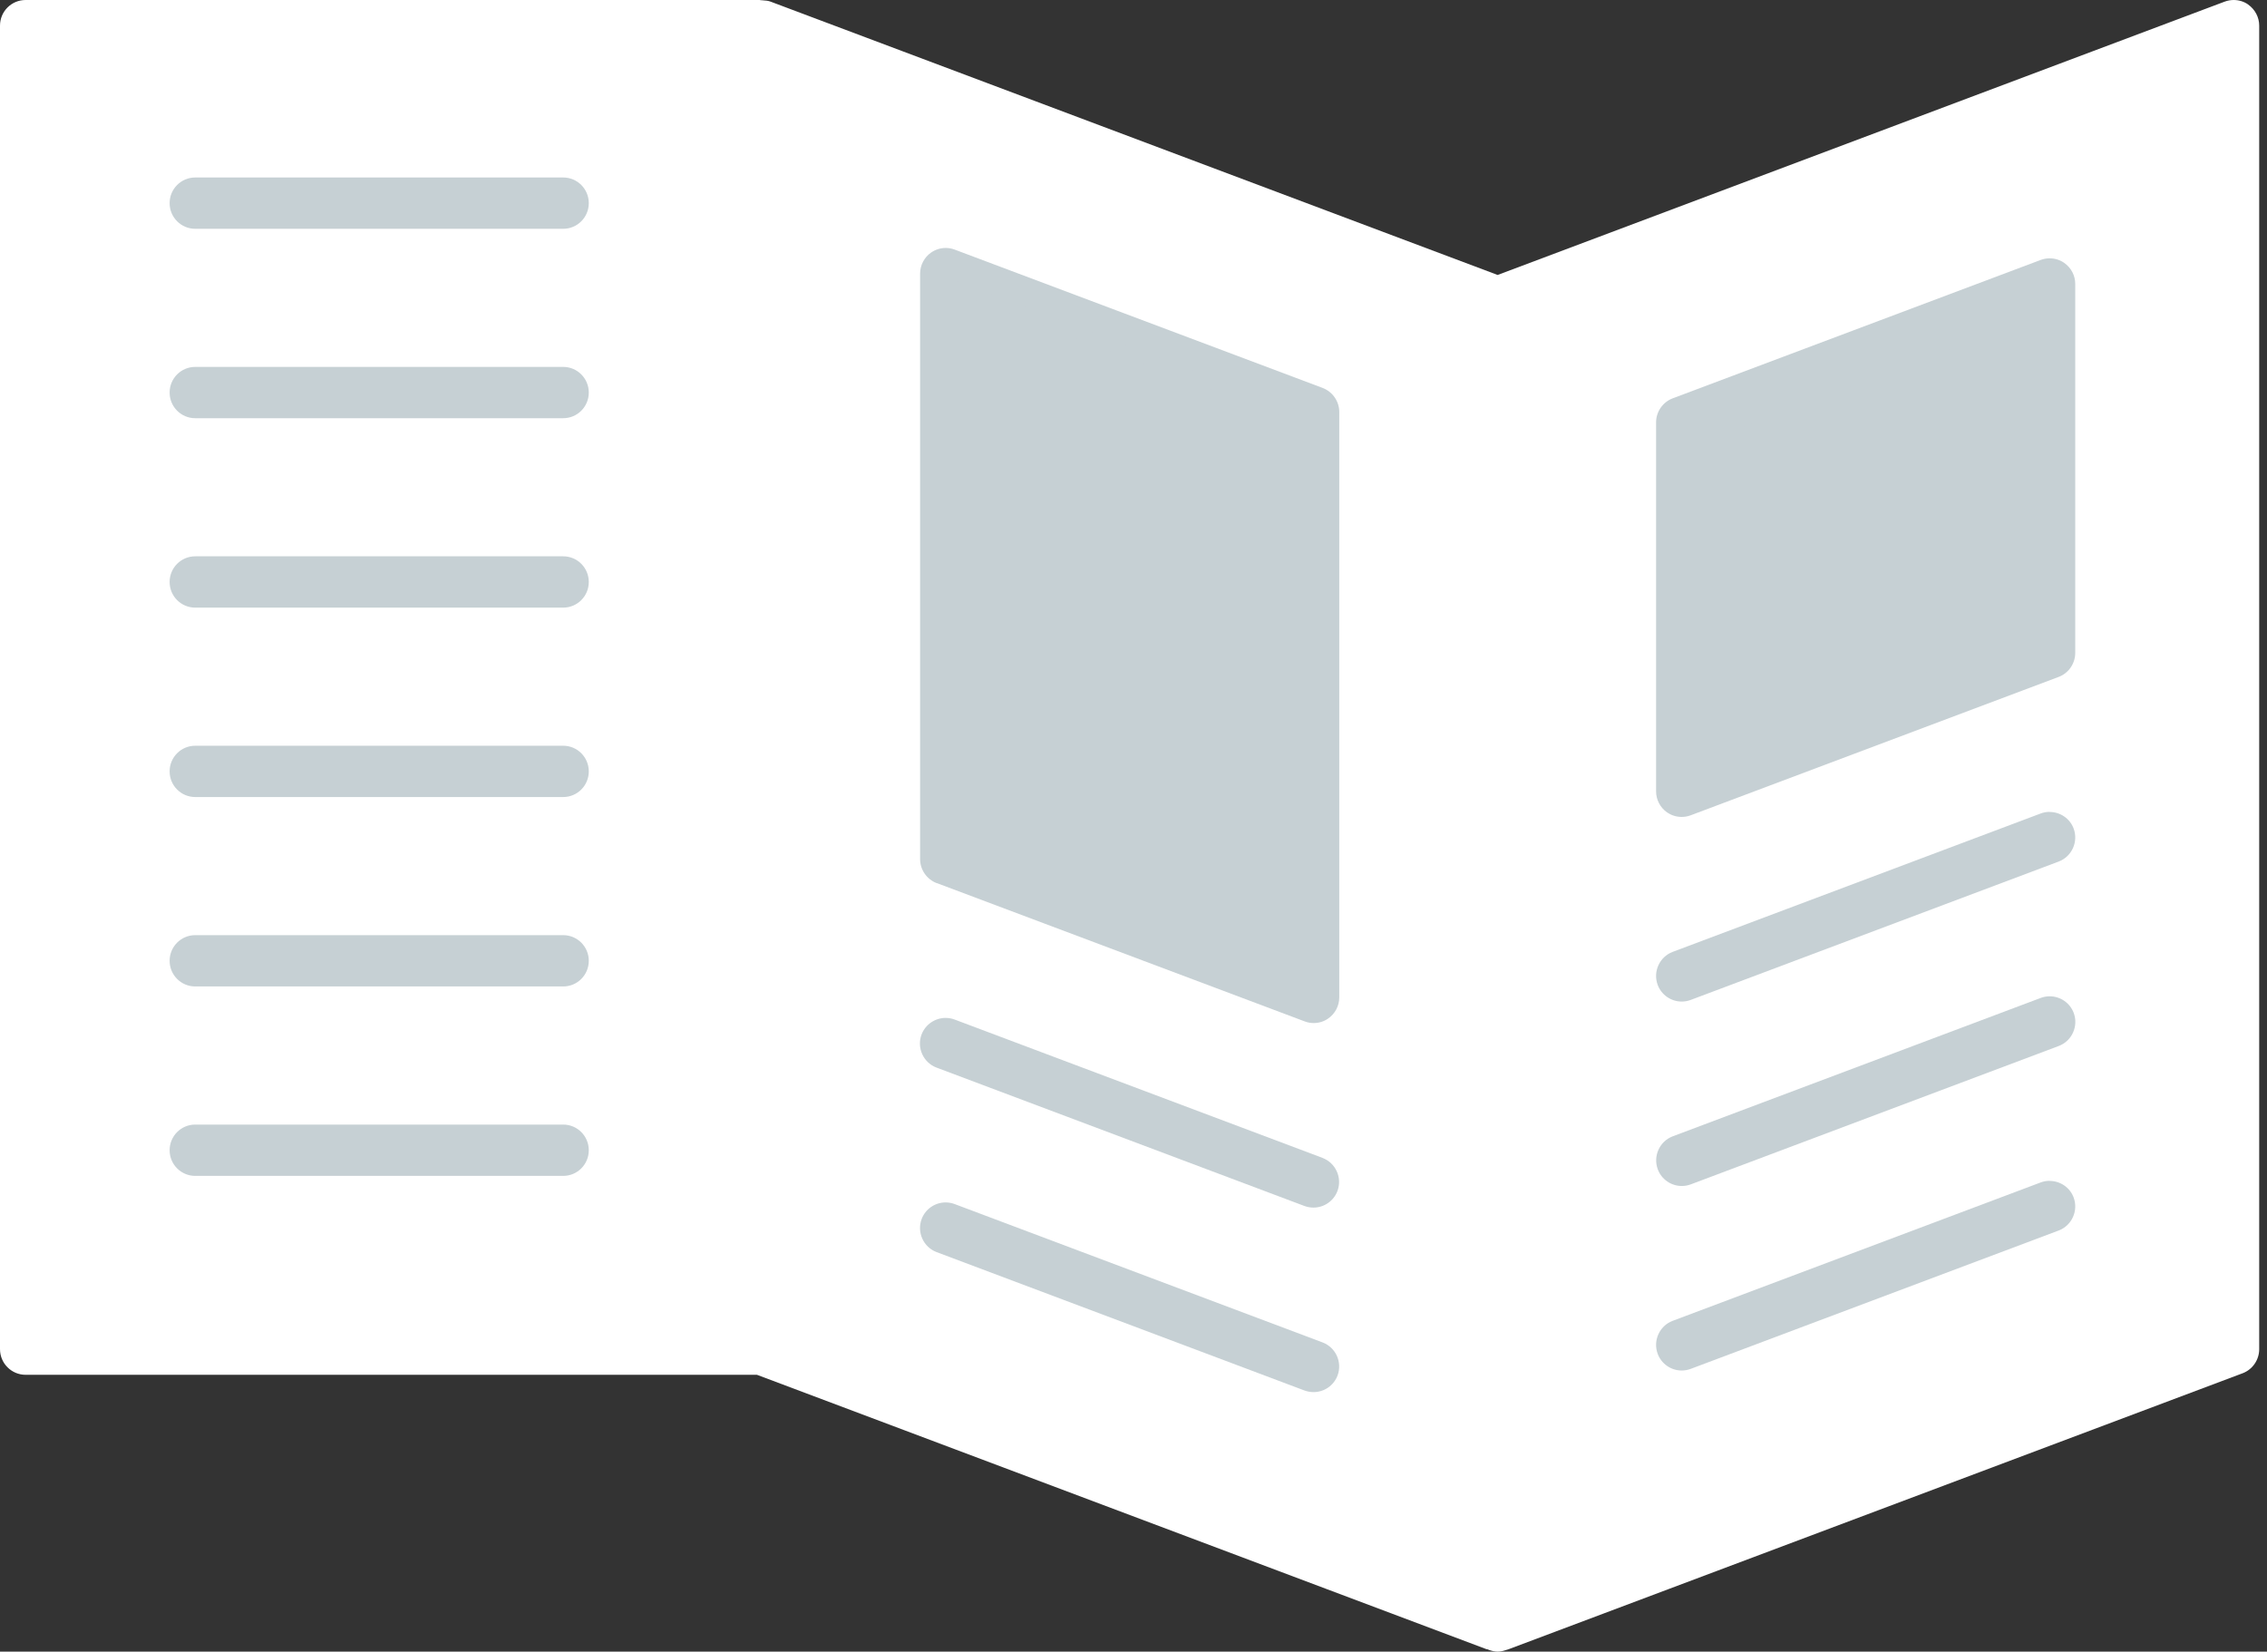 <?xml version="1.0" encoding="UTF-8"?>
<svg xmlns="http://www.w3.org/2000/svg" class="icon" width="199" height="145" viewBox="0 0 199 145" fill="none">
  <rect x="0" y="0" width="199" height="145" fill="#333333" stroke="none"/>
  <path d="M65.83 4.166H3.333V118.326H65.83L132.493 141.658L194.99 118.326V4.166L129.993 26.665L65.83 4.166Z" fill="white" stroke="white"></path>
  <path d="M197.35 0.397C196.978 0.135 196.535 0 196.077 0C195.808 0 195.539 0.048 195.286 0.143L131.464 24.139L67.642 0.143C67.46 0.071 67.222 0.04 66.906 0.024C66.811 0.024 66.724 0.008 66.685 0H2.246C1.004 0 0 1.007 0 2.252V118.442C0 119.687 1.004 120.695 2.246 120.695H66.448L130.491 144.786H130.554L130.728 144.857C131.005 144.952 131.242 145 131.464 145C131.685 145 131.922 144.952 132.199 144.857C132.278 144.833 132.349 144.81 132.389 144.802L196.86 120.56C197.729 120.235 198.315 119.386 198.315 118.45V2.252C198.315 1.515 197.951 0.825 197.342 0.397H197.35ZM64.613 116.198H4.492V4.504H64.613V116.198ZM129.226 139.497L69.105 116.888V5.495L129.226 28.104V139.489V139.497ZM193.839 116.888L133.717 139.497V28.112L193.831 5.495V116.88L193.839 116.888Z" fill="white"></path>
  <path d="M17.136 53.344H49.438C50.68 53.344 51.684 52.337 51.684 51.092C51.684 49.847 50.68 48.84 49.438 48.84H17.136C15.894 48.84 14.89 49.847 14.89 51.092C14.89 52.337 15.894 53.344 17.136 53.344Z" fill="#C6D0D4"></path>
  <path d="M17.136 36.715H49.438C50.68 36.715 51.684 35.708 51.684 34.463C51.684 33.218 50.68 32.211 49.438 32.211H17.136C15.894 32.211 14.89 33.218 14.89 34.463C14.89 35.708 15.894 36.715 17.136 36.715Z" fill="#C6D0D4"></path>
  <path d="M17.136 20.086H49.438C50.68 20.086 51.684 19.079 51.684 17.834C51.684 16.589 50.68 15.582 49.438 15.582H17.136C15.894 15.582 14.89 16.589 14.89 17.834C14.89 19.079 15.894 20.086 17.136 20.086Z" fill="#C6D0D4"></path>
  <path d="M82.223 77.523L114.533 89.672C114.778 89.767 115.039 89.815 115.316 89.815C115.775 89.815 116.217 89.68 116.589 89.418C117.198 88.998 117.562 88.3 117.562 87.563V36.169C117.562 35.233 116.976 34.392 116.107 34.059L83.796 21.91C83.543 21.815 83.282 21.768 83.013 21.768C82.555 21.768 82.112 21.91 81.732 22.172C81.131 22.592 80.768 23.282 80.768 24.02V75.422C80.768 76.358 81.353 77.198 82.223 77.531V77.523ZM85.259 27.263L113.07 37.723V84.311L85.259 73.852V27.263Z" fill="#C6D0D4"></path>
  <path d="M83.329 74.162V24.998L114.16 36.664V86.661L83.329 74.162Z" fill="#C6D0D4"></path>
  <path d="M147.492 69.162V36.664L179.157 26.665V57.496L147.492 69.162Z" fill="#C6D0D4"></path>
  <path d="M83.329 74.162V24.998L114.16 36.664V86.661L83.329 74.162Z" stroke="#C6D0D4"></path>
  <path d="M147.492 69.162V36.664L179.157 26.665V57.496L147.492 69.162Z" stroke="#C6D0D4"></path>
  <path d="M116.099 101.655L83.796 89.506C83.543 89.411 83.274 89.363 83.006 89.363C82.073 89.363 81.226 89.95 80.894 90.822C80.459 91.988 81.052 93.289 82.207 93.725L114.502 105.874C114.762 105.969 115.031 106.016 115.3 106.016C116.233 106.016 117.079 105.429 117.404 104.557C117.839 103.391 117.245 102.091 116.091 101.655H116.099Z" fill="#C6D0D4"></path>
  <path d="M116.099 117.854L83.797 105.705C83.544 105.61 83.275 105.562 83.006 105.562C82.073 105.562 81.227 106.149 80.903 107.022C80.468 108.187 81.061 109.488 82.215 109.924L114.51 122.073C114.771 122.168 115.04 122.215 115.308 122.215C116.242 122.215 117.088 121.629 117.412 120.756C117.847 119.591 117.254 118.29 116.099 117.854Z" fill="#C6D0D4"></path>
  <path d="M17.136 69.973H49.438C50.68 69.973 51.684 68.966 51.684 67.721C51.684 66.476 50.68 65.469 49.438 65.469H17.136C15.894 65.469 14.89 66.476 14.89 67.721C14.89 68.966 15.894 69.973 17.136 69.973Z" fill="#C6D0D4"></path>
  <path d="M17.136 86.602H49.438C50.68 86.602 51.684 85.595 51.684 84.35C51.684 83.105 50.68 82.098 49.438 82.098H17.136C15.894 82.098 14.89 83.105 14.89 84.35C14.89 85.595 15.894 86.602 17.136 86.602Z" fill="#C6D0D4"></path>
  <path d="M17.136 103.233H49.438C50.68 103.233 51.684 102.226 51.684 100.981C51.684 99.736 50.68 98.728 49.438 98.728H17.136C15.894 98.728 14.89 99.736 14.89 100.981C14.89 102.226 15.894 103.233 17.136 103.233Z" fill="#C6D0D4"></path>
  <path d="M146.346 71.322C146.717 71.584 147.16 71.719 147.619 71.719C147.888 71.719 148.157 71.671 148.41 71.576L180.712 59.427C181.582 59.102 182.167 58.254 182.167 57.318V24.924C182.167 24.186 181.803 23.497 181.194 23.076C180.823 22.814 180.38 22.68 179.921 22.68C179.645 22.68 179.384 22.727 179.131 22.822L146.828 34.971C145.958 35.304 145.373 36.145 145.373 37.081V69.475C145.373 70.212 145.737 70.902 146.346 71.33V71.322ZM149.865 38.635L177.676 28.175V55.764L149.865 66.223V38.635Z" fill="#C6D0D4"></path>
  <path d="M179.914 71.275C179.645 71.275 179.384 71.323 179.131 71.418L146.828 83.567C145.674 84.003 145.081 85.304 145.516 86.469C145.84 87.342 146.686 87.928 147.619 87.928C147.888 87.928 148.157 87.881 148.41 87.786L180.713 75.637C181.867 75.201 182.46 73.9 182.025 72.734C181.701 71.862 180.855 71.283 179.914 71.283V71.275Z" fill="#C6D0D4"></path>
  <path d="M179.922 87.467C179.653 87.467 179.392 87.514 179.139 87.609L146.836 99.758C145.682 100.194 145.089 101.495 145.524 102.661C145.848 103.533 146.694 104.12 147.627 104.12C147.896 104.12 148.165 104.072 148.418 103.977L180.72 91.828C181.875 91.392 182.468 90.092 182.033 88.926C181.709 88.054 180.863 87.467 179.93 87.467H179.922Z" fill="#C6D0D4"></path>
  <path d="M179.914 103.666C179.645 103.666 179.384 103.714 179.131 103.809L146.828 115.958C145.674 116.394 145.081 117.694 145.516 118.86C145.84 119.732 146.686 120.319 147.619 120.319C147.888 120.319 148.157 120.271 148.41 120.176L180.713 108.028C181.867 107.591 182.46 106.291 182.025 105.125C181.701 104.253 180.855 103.674 179.914 103.674V103.666Z" fill="#C6D0D4"></path>
</svg>
